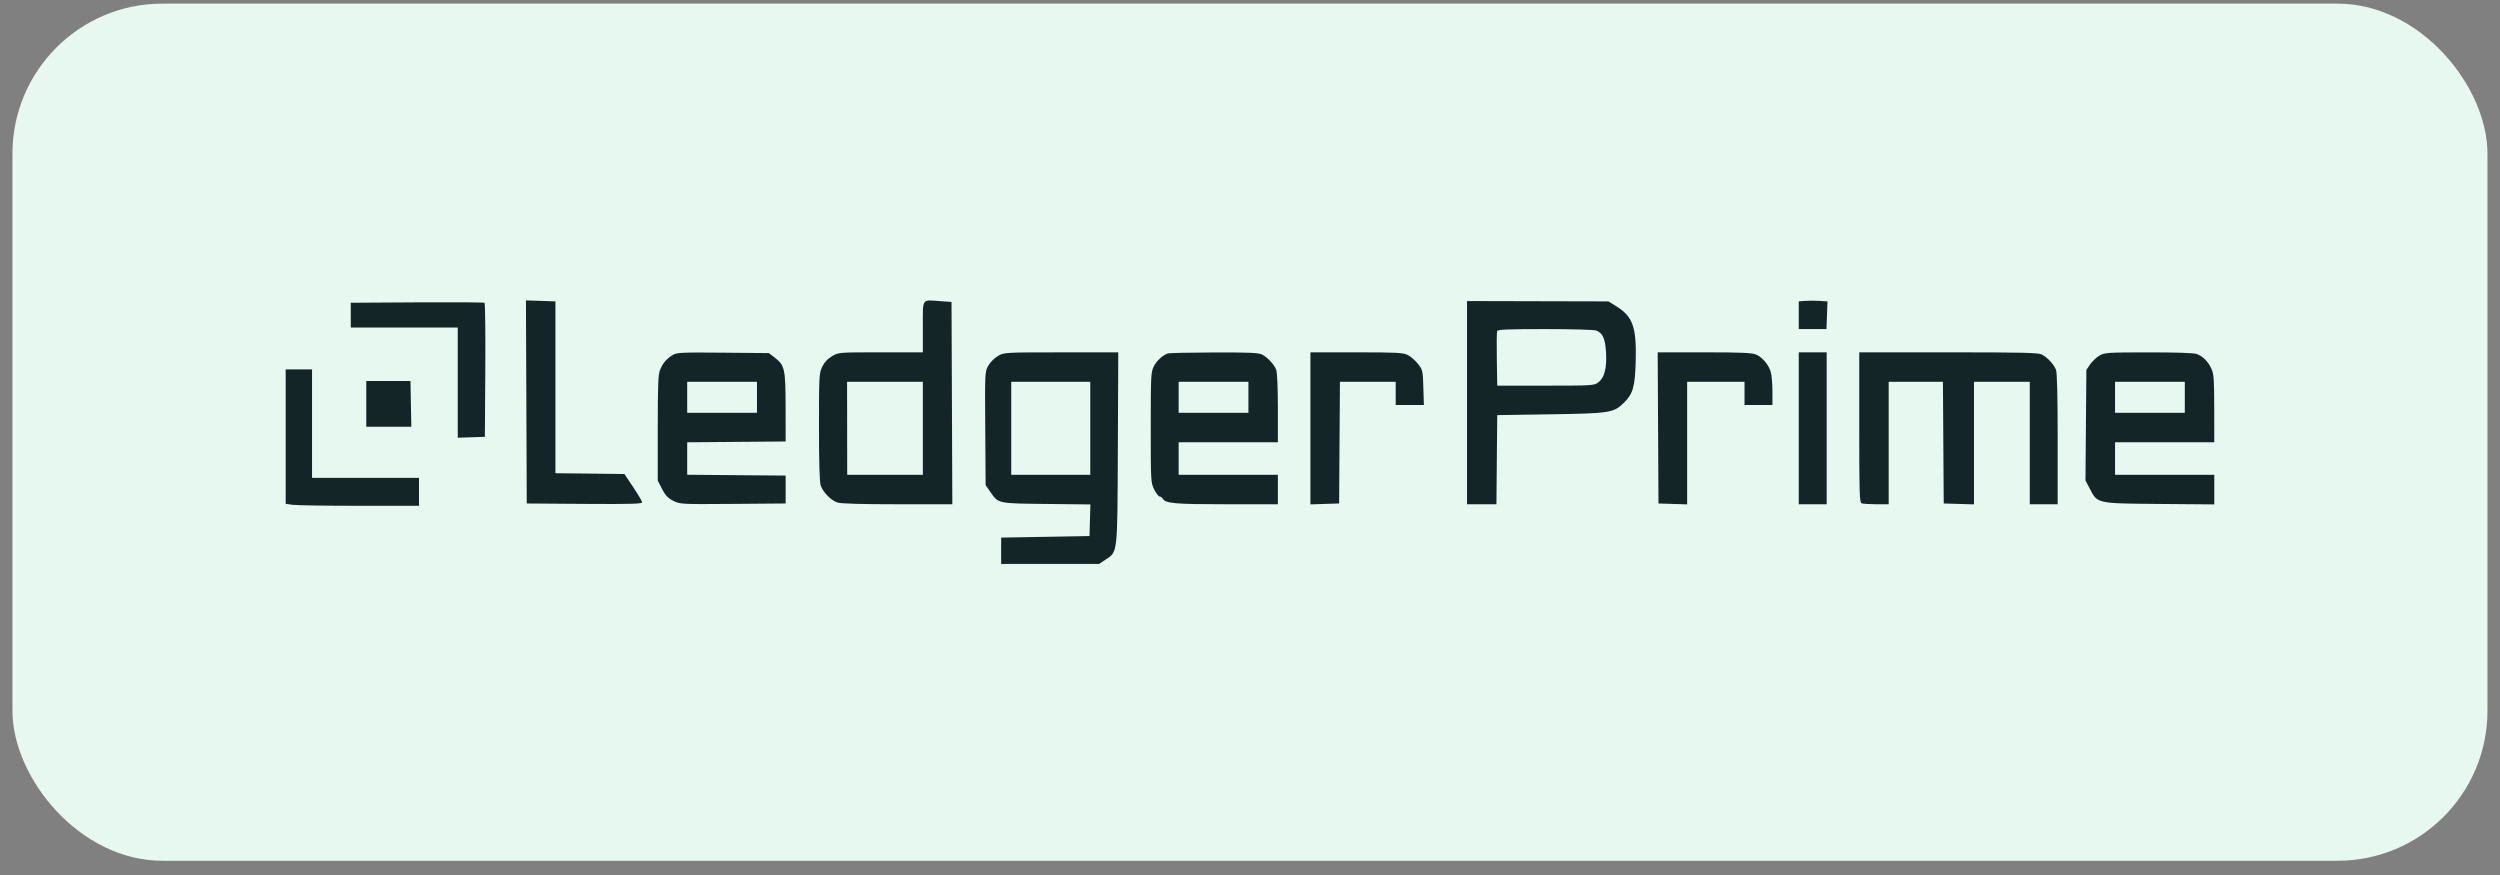 <svg width="100" height="35" viewBox="0 0 100 35" fill="none" xmlns="http://www.w3.org/2000/svg">
<rect x="0" y="0" width="100" height="35" fill="#808080" stroke="none"/>
<rect x="0.498" y="0.145" width="99.001" height="34.286" rx="6" fill="#E6F8EF"/>
<path fill-rule="evenodd" clip-rule="evenodd" d="M22.217 15.491V18.928L23.597 18.944L24.977 18.961L25.329 19.488C25.523 19.778 25.683 20.05 25.686 20.093C25.689 20.155 25.209 20.168 23.38 20.156L21.07 20.139L21.054 16.078L21.038 12.016L21.627 12.035L22.217 12.055V15.491ZM38.077 16.124L38.093 20.17H35.901C34.442 20.17 33.637 20.147 33.497 20.101C33.241 20.016 32.924 19.694 32.829 19.422C32.782 19.288 32.759 18.508 32.759 17.08C32.759 15.032 32.765 14.927 32.889 14.67C32.976 14.491 33.107 14.35 33.282 14.247C33.545 14.093 33.547 14.093 35.23 14.093H36.914V13.074C36.914 11.899 36.85 11.991 37.627 12.047L38.061 12.078L38.077 16.124ZM73.079 12.61L73.059 13.163H72.505H71.951V12.608V12.054L72.215 12.035C72.36 12.024 72.618 12.025 72.788 12.036L73.099 12.056L73.079 12.61ZM19.412 14.81L19.395 17.473L18.853 17.491L18.31 17.509V15.305V13.101H16.171H14.031V12.605V12.11L16.682 12.094C18.14 12.085 19.355 12.093 19.381 12.112C19.407 12.132 19.421 13.345 19.412 14.81ZM64.642 12.244C65.309 12.654 65.463 13.081 65.429 14.417C65.401 15.478 65.323 15.754 64.945 16.121C64.541 16.513 64.399 16.535 62.029 16.572L59.89 16.605L59.873 18.387L59.857 20.17H59.269H58.681V16.106V12.042L61.509 12.049L64.338 12.056L64.642 12.244ZM59.886 13.243C59.869 13.287 59.863 13.796 59.873 14.374L59.89 15.426H61.823C63.69 15.426 63.763 15.422 63.931 15.296C64.177 15.112 64.276 14.732 64.242 14.108C64.211 13.548 64.111 13.321 63.851 13.222C63.765 13.189 62.857 13.163 61.806 13.163C60.323 13.163 59.91 13.18 59.886 13.243ZM30.988 14.303C31.39 14.61 31.422 14.752 31.424 16.294L31.426 17.659L29.457 17.675L27.488 17.692V18.341V18.99L29.457 19.007L31.426 19.023V19.581V20.139L29.317 20.156C27.233 20.172 27.204 20.17 26.93 20.032C26.716 19.923 26.615 19.816 26.482 19.559L26.31 19.226V17.123C26.31 15.37 26.326 14.981 26.405 14.791C26.52 14.517 26.65 14.363 26.899 14.207C27.072 14.099 27.216 14.092 28.919 14.107L30.754 14.124L30.988 14.303ZM44.714 17.922C44.694 22.242 44.715 22.059 44.211 22.393L43.962 22.558H42.004H40.046V22.031V21.504L41.813 21.473L43.58 21.442L43.598 20.809L43.616 20.177L41.859 20.158C39.89 20.137 39.94 20.148 39.61 19.672L39.425 19.406L39.41 17.137C39.394 14.877 39.395 14.867 39.535 14.621C39.614 14.484 39.786 14.313 39.923 14.235C40.166 14.097 40.199 14.095 42.45 14.094L44.731 14.093L44.714 17.922ZM50.482 14.181C50.707 14.298 50.968 14.581 51.049 14.795C51.088 14.899 51.115 15.519 51.115 16.329V17.69H49.131H47.146V18.341V18.992H49.131H51.115V19.581V20.17H49.047C46.971 20.17 46.624 20.139 46.507 19.943C46.48 19.898 46.424 19.86 46.383 19.859C46.343 19.858 46.246 19.732 46.169 19.58C46.033 19.309 46.03 19.262 46.03 17.099C46.03 15.025 46.037 14.88 46.153 14.654C46.267 14.43 46.495 14.219 46.712 14.138C46.763 14.119 47.595 14.101 48.56 14.098C49.958 14.094 50.349 14.111 50.482 14.181ZM56.3 14.194C56.416 14.249 56.602 14.408 56.712 14.547C56.908 14.794 56.914 14.819 56.934 15.501L56.955 16.201H56.391H55.828V15.736V15.271H54.712H53.597L53.581 17.705L53.565 20.139L52.991 20.157L52.417 20.175V17.134V14.093H54.253C55.816 14.093 56.12 14.108 56.3 14.194ZM70.235 14.178C70.493 14.286 70.75 14.59 70.832 14.886C70.868 15.012 70.897 15.361 70.897 15.659L70.897 16.201H70.339H69.781V15.736V15.271H68.634H67.486V17.723V20.175L66.913 20.157L66.339 20.139L66.323 17.116L66.307 14.093H68.17C69.603 14.093 70.079 14.113 70.235 14.178ZM73.067 17.132V20.17H72.509H71.951V17.132V14.093H72.509H73.067V17.132ZM81.675 14.181C81.9 14.298 82.161 14.581 82.241 14.795C82.284 14.908 82.307 15.883 82.307 17.57V20.17H81.749H81.191V17.721V15.271H80.075H78.959V17.723V20.175L78.354 20.157L77.749 20.139L77.733 17.705L77.717 15.271H76.632H75.548V17.721V20.17H75.057C74.787 20.17 74.522 20.153 74.468 20.133C74.38 20.099 74.37 19.773 74.37 17.094V14.093H77.939C80.89 14.093 81.536 14.108 81.675 14.181ZM87.869 14.159C88.117 14.253 88.321 14.457 88.454 14.744C88.553 14.961 88.568 15.162 88.569 16.341L88.571 17.69H86.586H84.602V18.341V18.992H86.586H88.571V19.584V20.176L86.385 20.158C83.854 20.136 83.905 20.148 83.594 19.552L83.419 19.218L83.437 17.007L83.455 14.797L83.608 14.573C83.692 14.45 83.86 14.293 83.98 14.223C84.186 14.103 84.299 14.096 85.947 14.095C87.038 14.094 87.76 14.118 87.869 14.159ZM12.481 16.946V19.116H14.62H16.76V19.674V20.232H14.381C13.073 20.232 11.873 20.215 11.714 20.193L11.427 20.153V17.464V14.775H11.954H12.481V16.946ZM16.436 16.155L16.453 17.07H15.552H14.651V16.155V15.24L15.535 15.24L16.419 15.24L16.436 16.155ZM27.488 15.891V16.512H28.883H30.279V15.891V15.271H28.883H27.488V15.891ZM33.886 17.132L33.888 18.992H35.401H36.914V17.132V15.271H35.399H33.883L33.886 17.132ZM40.449 17.132V18.992H42.03H43.611V17.132V15.271H42.03H40.449V17.132ZM47.146 15.891V16.512H48.541H49.937V15.891V15.271H48.541H47.146V15.891ZM84.602 15.891V16.512H85.997H87.392V15.891V15.271H85.997H84.602V15.891Z" fill="#142528"/>
</svg>
